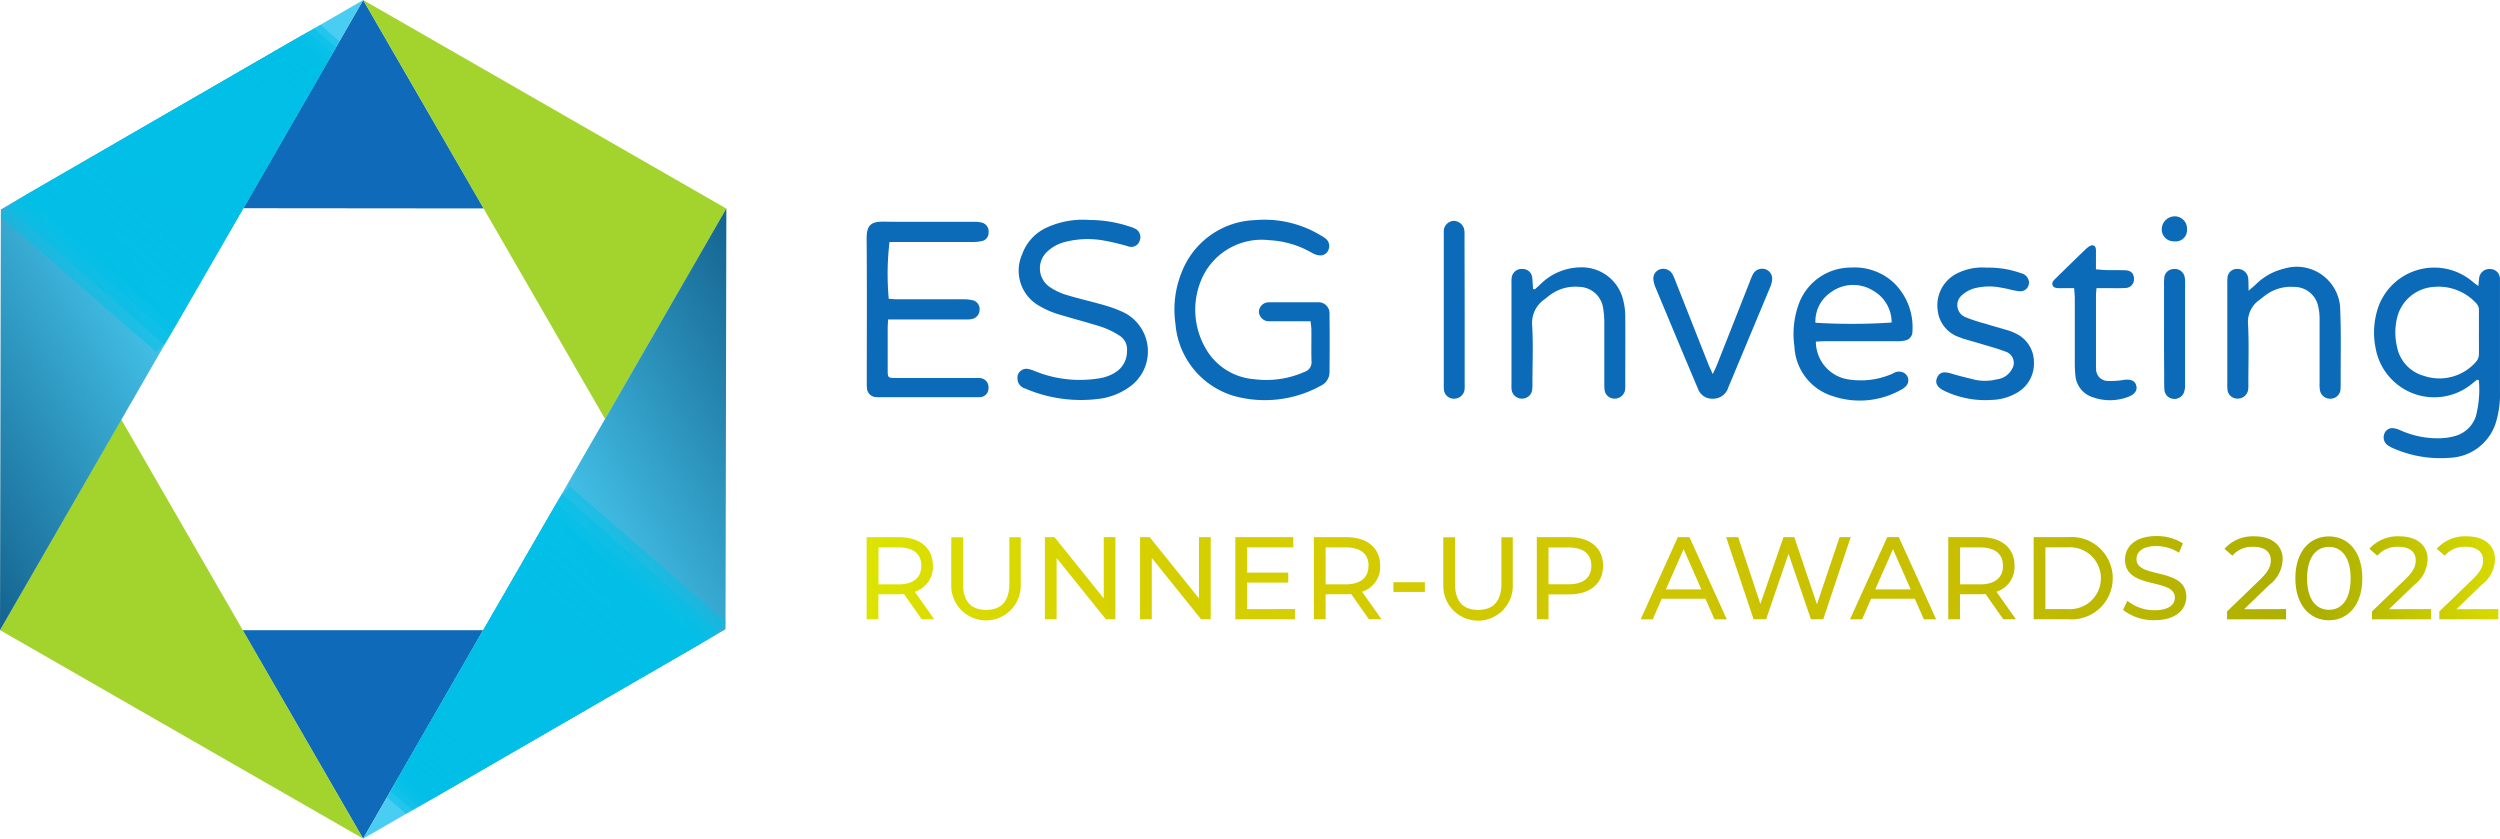 <svg id="Group_590" data-name="Group 590" xmlns="http://www.w3.org/2000/svg" xmlns:xlink="http://www.w3.org/1999/xlink" width="95.39" height="32" viewBox="0 0 95.39 32">
  <defs>
    <linearGradient id="linear-gradient" x1="0.988" y1="0.011" x2="0.5" y2="0.52" gradientUnits="objectBoundingBox">
      <stop offset="0" stop-color="#156591"/>
      <stop offset="1" stop-color="#49cdf3"/>
    </linearGradient>
    <linearGradient id="linear-gradient-2" x1="0.012" y1="0.989" y2="0.48" xlink:href="#linear-gradient"/>
    <clipPath id="clip-path">
      <path id="Path_1131" data-name="Path 1131" d="M-3978.381-7819.6l-13.861,24.046,13.829-7.991Z" transform="translate(3992.242 7819.601)" fill="url(#linear-gradient)"/>
    </clipPath>
    <clipPath id="clip-path-2">
      <path id="Path_1131-2" data-name="Path 1131" d="M-3992.242-7795.556l13.861-24.046-13.829,7.991Z" transform="translate(3992.242 7819.602)" fill="url(#linear-gradient-2)"/>
    </clipPath>
    <linearGradient id="linear-gradient-5" y1="0.5" x2="24.098" y2="0.5" gradientUnits="objectBoundingBox">
      <stop offset="0" stop-color="#dde400"/>
      <stop offset="0.051" stop-color="#dadc00"/>
      <stop offset="0.162" stop-color="#d6d000"/>
      <stop offset="0.281" stop-color="#d5cd00"/>
      <stop offset="0.669" stop-color="#c7bf00"/>
      <stop offset="0.888" stop-color="#acae00"/>
      <stop offset="1" stop-color="#d8db00"/>
    </linearGradient>
    <linearGradient id="linear-gradient-6" x1="-1.218" y1="0.494" x2="22.269" y2="0.494" xlink:href="#linear-gradient-5"/>
    <linearGradient id="linear-gradient-7" x1="-2.522" x2="20.576" xlink:href="#linear-gradient-5"/>
    <linearGradient id="linear-gradient-8" x1="-3.87" x2="19.227" xlink:href="#linear-gradient-5"/>
    <linearGradient id="linear-gradient-9" x1="-6.185" x2="21.186" xlink:href="#linear-gradient-5"/>
    <linearGradient id="linear-gradient-10" x1="-6.606" x2="17.491" xlink:href="#linear-gradient-5"/>
    <linearGradient id="linear-gradient-11" x1="-16.688" y1="-0.41" x2="35.004" y2="-0.41" xlink:href="#linear-gradient-5"/>
    <linearGradient id="linear-gradient-12" x1="-8.301" y1="0.494" x2="15.187" y2="0.494" xlink:href="#linear-gradient-5"/>
    <linearGradient id="linear-gradient-13" x1="-10.108" x2="14.503" xlink:href="#linear-gradient-5"/>
    <linearGradient id="linear-gradient-14" x1="-8.986" x2="9.958" xlink:href="#linear-gradient-5"/>
    <linearGradient id="linear-gradient-15" x1="-6.896" x2="6.197" xlink:href="#linear-gradient-5"/>
    <linearGradient id="linear-gradient-16" x1="-11.417" x2="7.527" xlink:href="#linear-gradient-5"/>
    <linearGradient id="linear-gradient-17" x1="-15.975" x2="8.123" xlink:href="#linear-gradient-5"/>
    <linearGradient id="linear-gradient-18" x1="-14.777" x2="5.884" xlink:href="#linear-gradient-5"/>
    <linearGradient id="linear-gradient-19" x1="-19.863" x2="5.933" xlink:href="#linear-gradient-5"/>
    <linearGradient id="linear-gradient-20" x1="-21.995" y1="0.506" x2="4.439" y2="0.506" xlink:href="#linear-gradient-5"/>
    <linearGradient id="linear-gradient-21" x1="-21.321" x2="3.03" xlink:href="#linear-gradient-5"/>
    <linearGradient id="linear-gradient-22" x1="-24.343" y1="0.506" x2="2.091" y2="0.506" xlink:href="#linear-gradient-5"/>
    <linearGradient id="linear-gradient-23" x1="-25.436" y1="0.506" x2="1" y2="0.506" xlink:href="#linear-gradient-5"/>
  </defs>
  <g id="Group_583" data-name="Group 583" transform="translate(0)">
    <path id="Path_1082" data-name="Path 1082" d="M-3878.838-7811.535l-4.6-7.953h9.179Z" transform="translate(3892.693 7843.535)" fill="#0f6ab9"/>
    <path id="Path_1133" data-name="Path 1133" d="M-3879.146-7819.492l4.6,7.953-9.176-.009Z" transform="translate(3893.004 7819.492)" fill="#0f6ab9"/>
    <path id="Path_1083" data-name="Path 1083" d="M-3992.242-7623l4.62-8.047,9.233,16Z" transform="translate(3992.242 7647.043)" fill="#a3d42d"/>
    <path id="Path_1132" data-name="Path 1132" d="M-3978.387-7623.086l-4.626,8.029-9.229-15.986Z" transform="translate(4006.102 7631.045)" fill="#a3d42d"/>
    <g id="Group_581" data-name="Group 581" transform="translate(13.854 7.954)">
      <path id="Path_1086" data-name="Path 1086" d="M-3978.381-7819.6l-13.861,24.046,13.829-7.991Z" transform="translate(3992.242 7819.601)" fill="url(#linear-gradient)"/>
      <g id="Mask_Group_7" data-name="Mask Group 7" transform="translate(0 0)" clip-path="url(#clip-path)">
        <g id="Group_580" data-name="Group 580" transform="translate(-0.294 11.169)">
          <path id="Path_1087" data-name="Path 1087" d="M-3742.958-7594.38l5.97,5.2" transform="translate(3750.649 7594.38)" fill="none" stroke="#00bfe6" stroke-width="1.5" opacity="0.53"/>
          <path id="Path_1088" data-name="Path 1088" d="M-3742.958-7594.38l5.97,5.2" transform="translate(3750.308 7594.635)" fill="none" stroke="#00bfe6" stroke-width="1.5" opacity="0.53"/>
          <path id="Path_1089" data-name="Path 1089" d="M-3742.958-7594.38l5.97,5.2" transform="translate(3749.968 7594.891)" fill="none" stroke="#00bfe6" stroke-width="1.5" opacity="0.53"/>
          <path id="Path_1090" data-name="Path 1090" d="M-3742.958-7594.38l5.97,5.2" transform="translate(3749.713 7595.146)" fill="none" stroke="#00bfe6" stroke-width="1.5" opacity="0.53"/>
          <path id="Path_1091" data-name="Path 1091" d="M-3742.958-7594.38l5.97,5.2" transform="translate(3749.457 7595.401)" fill="none" stroke="#00bfe6" stroke-width="1.5" opacity="0.53"/>
          <path id="Path_1092" data-name="Path 1092" d="M-3742.958-7594.38l5.97,5.2" transform="translate(3749.202 7595.571)" fill="none" stroke="#00bfe6" stroke-width="1.5" opacity="0.53"/>
          <path id="Path_1093" data-name="Path 1093" d="M-3742.958-7594.38l5.97,5.2" transform="translate(3748.947 7595.827)" fill="none" stroke="#00bfe6" stroke-width="1.5" opacity="0.53"/>
          <path id="Path_1094" data-name="Path 1094" d="M-3742.958-7594.38l5.97,5.2" transform="translate(3748.606 7595.997)" fill="none" stroke="#00bfe6" stroke-width="1.5" opacity="0.53"/>
          <path id="Path_1095" data-name="Path 1095" d="M-3742.958-7594.38l5.97,5.2" transform="translate(3748.351 7596.167)" fill="none" stroke="#00bfe6" stroke-width="1.5" opacity="0.53"/>
          <path id="Path_1096" data-name="Path 1096" d="M-3742.958-7594.38l5.97,5.2" transform="translate(3748.181 7596.422)" fill="none" stroke="#00bfe6" stroke-width="1.5" opacity="0.53"/>
          <path id="Path_1097" data-name="Path 1097" d="M-3742.958-7594.38l5.97,5.2" transform="translate(3747.925 7596.678)" fill="none" stroke="#00bfe6" stroke-width="1.5" opacity="0.53"/>
          <path id="Path_1098" data-name="Path 1098" d="M-3742.958-7594.38l5.97,5.2" transform="translate(3747.84 7596.981)" fill="none" stroke="#00bfe6" stroke-width="1.5" opacity="0.53"/>
          <path id="Path_1099" data-name="Path 1099" d="M-3742.958-7594.38l5.97,5.2" transform="translate(3747.664 7597.237)" fill="none" stroke="#00bfe6" stroke-width="1.5" opacity="0.53"/>
          <path id="Path_1100" data-name="Path 1100" d="M-3742.958-7594.38l5.97,5.2" transform="translate(3747.493 7597.492)" fill="none" stroke="#00bfe6" stroke-width="1.5" opacity="0.53"/>
          <path id="Path_1101" data-name="Path 1101" d="M-3742.958-7594.38l5.97,5.2" transform="translate(3747.323 7597.748)" fill="none" stroke="#00bfe6" stroke-width="1.5" opacity="0.53"/>
          <path id="Path_1102" data-name="Path 1102" d="M-3742.958-7594.38l5.97,5.2" transform="translate(3747.198 7598.003)" fill="none" stroke="#00bfe6" stroke-width="1.5" opacity="0.53"/>
          <path id="Path_1103" data-name="Path 1103" d="M-3742.958-7594.38l5.97,5.2" transform="translate(3746.983 7598.173)" fill="none" stroke="#00bfe6" stroke-width="1.5" opacity="0.53"/>
          <path id="Path_1104" data-name="Path 1104" d="M-3742.958-7594.38l5.97,5.2" transform="translate(3746.813 7598.428)" fill="none" stroke="#00bfe6" stroke-width="1.5" opacity="0.53"/>
          <path id="Path_1105" data-name="Path 1105" d="M-3742.958-7594.38l5.97,5.2" transform="translate(3746.642 7598.599)" fill="none" stroke="#00bfe6" stroke-width="1.5" opacity="0.53"/>
          <path id="Path_1106" data-name="Path 1106" d="M-3742.958-7594.38l5.97,5.2" transform="translate(3746.472 7598.769)" fill="none" stroke="#00bfe6" stroke-width="1.5" opacity="0.53"/>
          <path id="Path_1107" data-name="Path 1107" d="M-3742.958-7594.38l5.97,5.2" transform="translate(3746.302 7599.024)" fill="none" stroke="#00bfe6" stroke-width="1.5" opacity="0.53"/>
          <path id="Path_1108" data-name="Path 1108" d="M-3742.958-7594.38l5.97,5.2" transform="translate(3746.217 7599.279)" fill="none" stroke="#00bfe6" stroke-width="1.5" opacity="0.53"/>
          <path id="Path_1109" data-name="Path 1109" d="M-3742.958-7594.38l5.97,5.2" transform="translate(3745.961 7599.45)" fill="none" stroke="#00bfe6" stroke-width="1.5" opacity="0.53"/>
          <path id="Path_1110" data-name="Path 1110" d="M-3742.958-7594.38l5.97,5.2" transform="translate(3745.791 7599.583)" fill="none" stroke="#00bfe6" stroke-width="1.5" opacity="0.53"/>
          <path id="Path_1111" data-name="Path 1111" d="M-3742.958-7594.38l5.97,5.2" transform="translate(3745.621 7599.753)" fill="none" stroke="#00bfe6" stroke-width="1.5" opacity="0.53"/>
          <path id="Path_1112" data-name="Path 1112" d="M-3742.958-7594.38l5.97,5.2" transform="translate(3745.366 7599.839)" fill="none" stroke="#00bfe6" stroke-width="1.5" opacity="0.53"/>
          <path id="Path_1113" data-name="Path 1113" d="M-3742.958-7594.38l5.97,5.2" transform="translate(3745.196 7600.009)" fill="none" stroke="#00bfe6" stroke-width="1.5" opacity="0.53"/>
          <path id="Path_1114" data-name="Path 1114" d="M-3742.958-7594.38l5.97,5.2" transform="translate(3744.94 7600.179)" fill="none" stroke="#00bfe6" stroke-width="1.5" opacity="0.53"/>
          <path id="Path_1115" data-name="Path 1115" d="M-3742.958-7594.38l5.97,5.2" transform="translate(3744.678 7600.35)" fill="none" stroke="#00bfe6" stroke-width="1.5" opacity="0.53"/>
          <path id="Path_1116" data-name="Path 1116" d="M-3742.958-7594.38l5.97,5.2" transform="translate(3744.508 7600.605)" fill="none" stroke="#00bfe6" stroke-width="1.5" opacity="0.53"/>
          <path id="Path_1117" data-name="Path 1117" d="M-3742.958-7594.38l5.97,5.2" transform="translate(3744.338 7600.775)" fill="none" stroke="#00bfe6" stroke-width="1.5" opacity="0.53"/>
          <path id="Path_1118" data-name="Path 1118" d="M-3742.958-7594.38l5.97,5.2" transform="translate(3744.212 7600.945)" fill="none" stroke="#00bfe6" stroke-width="1.5" opacity="0.53"/>
          <path id="Path_1119" data-name="Path 1119" d="M-3742.958-7594.38l5.97,5.2" transform="translate(3744.127 7601.201)" fill="none" stroke="#00bfe6" stroke-width="1.5" opacity="0.53"/>
          <path id="Path_1120" data-name="Path 1120" d="M-3742.958-7594.38l5.97,5.2" transform="translate(3743.998 7601.371)" fill="none" stroke="#00bfe6" stroke-width="1.5" opacity="0.53"/>
          <path id="Path_1121" data-name="Path 1121" d="M-3742.958-7594.38l5.97,5.2" transform="translate(3743.998 7601.711)" fill="none" stroke="#00bfe6" stroke-width="1.5" opacity="0.53"/>
          <path id="Path_1122" data-name="Path 1122" d="M-3742.958-7594.38l5.97,5.2" transform="translate(3743.827 7601.876)" fill="none" stroke="#00bfe6" stroke-width="1.5" opacity="0.53"/>
          <path id="Path_1123" data-name="Path 1123" d="M-3742.958-7594.38l5.97,5.2" transform="translate(3743.742 7602.137)" fill="none" stroke="#00bfe6" stroke-width="1.5" opacity="0.53"/>
          <path id="Path_1124" data-name="Path 1124" d="M-3742.958-7594.38l5.97,5.2" transform="translate(3743.657 7602.355)" fill="none" stroke="#00bfe6" stroke-width="1.5" opacity="0.53"/>
          <path id="Path_1125" data-name="Path 1125" d="M-3742.958-7594.38l5.97,5.2" transform="translate(3743.487 7602.526)" fill="none" stroke="#00bfe6" stroke-width="1.5" opacity="0.53"/>
          <path id="Path_1126" data-name="Path 1126" d="M-3742.958-7594.38l5.97,5.2" transform="translate(3743.487 7602.781)" fill="none" stroke="#00bfe6" stroke-width="1.5" opacity="0.53"/>
          <path id="Path_1127" data-name="Path 1127" d="M-3742.958-7594.38l5.97,5.2" transform="translate(3743.317 7602.952)" fill="none" stroke="#00bfe6" stroke-width="1.5" opacity="0.53"/>
          <path id="Path_1128" data-name="Path 1128" d="M-3742.958-7594.38l5.97,5.2" transform="translate(3743.231 7603.188)" fill="none" stroke="#00bfe6" stroke-width="1.5" opacity="0.53"/>
          <path id="Path_1129" data-name="Path 1129" d="M-3742.958-7594.38l5.97,5.2" transform="translate(3743.061 7603.377)" fill="none" stroke="#00bfe6" stroke-width="1.5" opacity="0.53"/>
          <path id="Path_1130" data-name="Path 1130" d="M-3742.958-7594.38l5.97,5.2" transform="translate(3742.958 7603.632)" fill="none" stroke="#00bfe6" stroke-width="1.5" opacity="0.53"/>
        </g>
      </g>
    </g>
    <g id="Group_582" data-name="Group 582" transform="translate(0 0)">
      <path id="Path_1086-2" data-name="Path 1086" d="M-3992.242-7795.556l13.861-24.046-13.829,7.991Z" transform="translate(3992.242 7819.602)" fill="url(#linear-gradient-2)"/>
      <g id="Mask_Group_7-2" data-name="Mask Group 7" clip-path="url(#clip-path-2)">
        <g id="Group_580-2" data-name="Group 580" transform="translate(0.494 -1.58)">
          <path id="Path_1087-2" data-name="Path 1087" d="M-3736.988-7589.181l-5.97-5.2" transform="translate(3742.958 7603.637)" fill="none" stroke="#00bfe6" stroke-width="1.5" opacity="0.53"/>
          <path id="Path_1088-2" data-name="Path 1088" d="M-3736.988-7589.181l-5.97-5.2" transform="translate(3743.298 7603.382)" fill="none" stroke="#00bfe6" stroke-width="1.5" opacity="0.53"/>
          <path id="Path_1089-2" data-name="Path 1089" d="M-3736.988-7589.181l-5.97-5.2" transform="translate(3743.639 7603.126)" fill="none" stroke="#00bfe6" stroke-width="1.5" opacity="0.53"/>
          <path id="Path_1090-2" data-name="Path 1090" d="M-3736.988-7589.181l-5.97-5.2" transform="translate(3743.894 7602.871)" fill="none" stroke="#00bfe6" stroke-width="1.5" opacity="0.53"/>
          <path id="Path_1091-2" data-name="Path 1091" d="M-3736.988-7589.181l-5.97-5.2" transform="translate(3744.149 7602.616)" fill="none" stroke="#00bfe6" stroke-width="1.5" opacity="0.53"/>
          <path id="Path_1092-2" data-name="Path 1092" d="M-3736.988-7589.181l-5.97-5.2" transform="translate(3744.405 7602.446)" fill="none" stroke="#00bfe6" stroke-width="1.5" opacity="0.53"/>
          <path id="Path_1093-2" data-name="Path 1093" d="M-3736.988-7589.181l-5.97-5.2" transform="translate(3744.66 7602.19)" fill="none" stroke="#00bfe6" stroke-width="1.5" opacity="0.53"/>
          <path id="Path_1094-2" data-name="Path 1094" d="M-3736.988-7589.181l-5.97-5.2" transform="translate(3745 7602.02)" fill="none" stroke="#00bfe6" stroke-width="1.5" opacity="0.53"/>
          <path id="Path_1095-2" data-name="Path 1095" d="M-3736.988-7589.181l-5.97-5.2" transform="translate(3745.256 7601.85)" fill="none" stroke="#00bfe6" stroke-width="1.5" opacity="0.53"/>
          <path id="Path_1096-2" data-name="Path 1096" d="M-3736.988-7589.181l-5.97-5.2" transform="translate(3745.426 7601.595)" fill="none" stroke="#00bfe6" stroke-width="1.5" opacity="0.53"/>
          <path id="Path_1097-2" data-name="Path 1097" d="M-3736.988-7589.181l-5.97-5.2" transform="translate(3745.681 7601.339)" fill="none" stroke="#00bfe6" stroke-width="1.5" opacity="0.53"/>
          <path id="Path_1098-2" data-name="Path 1098" d="M-3736.988-7589.181l-5.97-5.2" transform="translate(3745.766 7601.035)" fill="none" stroke="#00bfe6" stroke-width="1.5" opacity="0.53"/>
          <path id="Path_1099-2" data-name="Path 1099" d="M-3736.988-7589.181l-5.97-5.2" transform="translate(3745.943 7600.78)" fill="none" stroke="#00bfe6" stroke-width="1.5" opacity="0.53"/>
          <path id="Path_1100-2" data-name="Path 1100" d="M-3736.988-7589.181l-5.97-5.2" transform="translate(3746.114 7600.524)" fill="none" stroke="#00bfe6" stroke-width="1.5" opacity="0.53"/>
          <path id="Path_1101-2" data-name="Path 1101" d="M-3736.988-7589.181l-5.97-5.2" transform="translate(3746.284 7600.27)" fill="none" stroke="#00bfe6" stroke-width="1.5" opacity="0.53"/>
          <path id="Path_1102-2" data-name="Path 1102" d="M-3736.988-7589.181l-5.97-5.2" transform="translate(3746.409 7600.014)" fill="none" stroke="#00bfe6" stroke-width="1.5" opacity="0.53"/>
          <path id="Path_1103-2" data-name="Path 1103" d="M-3736.988-7589.181l-5.97-5.2" transform="translate(3746.624 7599.844)" fill="none" stroke="#00bfe6" stroke-width="1.5" opacity="0.53"/>
          <path id="Path_1104-2" data-name="Path 1104" d="M-3736.988-7589.181l-5.97-5.2" transform="translate(3746.794 7599.588)" fill="none" stroke="#00bfe6" stroke-width="1.5" opacity="0.53"/>
          <path id="Path_1105-2" data-name="Path 1105" d="M-3736.988-7589.181l-5.97-5.2" transform="translate(3746.965 7599.418)" fill="none" stroke="#00bfe6" stroke-width="1.5" opacity="0.53"/>
          <path id="Path_1106-2" data-name="Path 1106" d="M-3736.988-7589.181l-5.97-5.2" transform="translate(3747.135 7599.248)" fill="none" stroke="#00bfe6" stroke-width="1.5" opacity="0.53"/>
          <path id="Path_1107-2" data-name="Path 1107" d="M-3736.988-7589.181l-5.97-5.2" transform="translate(3747.305 7598.993)" fill="none" stroke="#00bfe6" stroke-width="1.5" opacity="0.53"/>
          <path id="Path_1108-2" data-name="Path 1108" d="M-3736.988-7589.181l-5.97-5.2" transform="translate(3747.39 7598.737)" fill="none" stroke="#00bfe6" stroke-width="1.5" opacity="0.53"/>
          <path id="Path_1109-2" data-name="Path 1109" d="M-3736.988-7589.181l-5.97-5.2" transform="translate(3747.645 7598.567)" fill="none" stroke="#00bfe6" stroke-width="1.5" opacity="0.53"/>
          <path id="Path_1110-2" data-name="Path 1110" d="M-3736.988-7589.181l-5.97-5.2" transform="translate(3747.816 7598.433)" fill="none" stroke="#00bfe6" stroke-width="1.5" opacity="0.53"/>
          <path id="Path_1111-2" data-name="Path 1111" d="M-3736.988-7589.181l-5.97-5.2" transform="translate(3747.986 7598.263)" fill="none" stroke="#00bfe6" stroke-width="1.5" opacity="0.53"/>
          <path id="Path_1112-2" data-name="Path 1112" d="M-3736.988-7589.181l-5.97-5.2" transform="translate(3748.241 7598.178)" fill="none" stroke="#00bfe6" stroke-width="1.5" opacity="0.53"/>
          <path id="Path_1113-2" data-name="Path 1113" d="M-3736.988-7589.181l-5.97-5.2" transform="translate(3748.411 7598.008)" fill="none" stroke="#00bfe6" stroke-width="1.5" opacity="0.53"/>
          <path id="Path_1114-2" data-name="Path 1114" d="M-3736.988-7589.181l-5.97-5.2" transform="translate(3748.667 7597.837)" fill="none" stroke="#00bfe6" stroke-width="1.5" opacity="0.53"/>
          <path id="Path_1115-2" data-name="Path 1115" d="M-3736.988-7589.181l-5.97-5.2" transform="translate(3748.928 7597.667)" fill="none" stroke="#00bfe6" stroke-width="1.5" opacity="0.53"/>
          <path id="Path_1116-2" data-name="Path 1116" d="M-3736.988-7589.181l-5.97-5.2" transform="translate(3749.099 7597.412)" fill="none" stroke="#00bfe6" stroke-width="1.5" opacity="0.53"/>
          <path id="Path_1117-2" data-name="Path 1117" d="M-3736.988-7589.181l-5.97-5.2" transform="translate(3749.269 7597.242)" fill="none" stroke="#00bfe6" stroke-width="1.5" opacity="0.53"/>
          <path id="Path_1118-2" data-name="Path 1118" d="M-3736.988-7589.181l-5.97-5.2" transform="translate(3749.395 7597.072)" fill="none" stroke="#00bfe6" stroke-width="1.5" opacity="0.53"/>
          <path id="Path_1119-2" data-name="Path 1119" d="M-3736.988-7589.181l-5.97-5.2" transform="translate(3749.479 7596.816)" fill="none" stroke="#00bfe6" stroke-width="1.5" opacity="0.53"/>
          <path id="Path_1120-2" data-name="Path 1120" d="M-3736.988-7589.181l-5.97-5.2" transform="translate(3749.609 7596.646)" fill="none" stroke="#00bfe6" stroke-width="1.5" opacity="0.53"/>
          <path id="Path_1121-2" data-name="Path 1121" d="M-3736.988-7589.181l-5.97-5.2" transform="translate(3749.609 7596.306)" fill="none" stroke="#00bfe6" stroke-width="1.5" opacity="0.53"/>
          <path id="Path_1122-2" data-name="Path 1122" d="M-3736.988-7589.181l-5.97-5.2" transform="translate(3749.78 7596.141)" fill="none" stroke="#00bfe6" stroke-width="1.5" opacity="0.53"/>
          <path id="Path_1123-2" data-name="Path 1123" d="M-3736.988-7589.181l-5.97-5.2" transform="translate(3749.865 7595.88)" fill="none" stroke="#00bfe6" stroke-width="1.5" opacity="0.53"/>
          <path id="Path_1124-2" data-name="Path 1124" d="M-3736.988-7589.181l-5.97-5.2" transform="translate(3749.95 7595.661)" fill="none" stroke="#00bfe6" stroke-width="1.5" opacity="0.53"/>
          <path id="Path_1125-2" data-name="Path 1125" d="M-3736.988-7589.181l-5.97-5.2" transform="translate(3750.12 7595.491)" fill="none" stroke="#00bfe6" stroke-width="1.5" opacity="0.53"/>
          <path id="Path_1126-2" data-name="Path 1126" d="M-3736.988-7589.181l-5.97-5.2" transform="translate(3750.12 7595.236)" fill="none" stroke="#00bfe6" stroke-width="1.5" opacity="0.53"/>
          <path id="Path_1127-2" data-name="Path 1127" d="M-3736.988-7589.181l-5.97-5.2" transform="translate(3750.29 7595.065)" fill="none" stroke="#00bfe6" stroke-width="1.5" opacity="0.53"/>
          <path id="Path_1128-2" data-name="Path 1128" d="M-3736.988-7589.181l-5.97-5.2" transform="translate(3750.375 7594.829)" fill="none" stroke="#00bfe6" stroke-width="1.5" opacity="0.53"/>
          <path id="Path_1129-2" data-name="Path 1129" d="M-3736.988-7589.181l-5.97-5.2" transform="translate(3750.545 7594.64)" fill="none" stroke="#00bfe6" stroke-width="1.5" opacity="0.53"/>
          <path id="Path_1130-2" data-name="Path 1130" d="M-3736.988-7589.181l-5.97-5.2" transform="translate(3750.649 7594.385)" fill="none" stroke="#00bfe6" stroke-width="1.5" opacity="0.53"/>
        </g>
      </g>
    </g>
  </g>
  <g id="Group_589" data-name="Group 589" transform="translate(33.067 8.255)">
    <g id="Group_585" data-name="Group 585" transform="translate(0.001 0)">
      <g id="Group_584" data-name="Group 584" transform="translate(0)">
        <path id="Path_1134" data-name="Path 1134" d="M3476.3,318.112c-.062.05-.125.1-.186.151a2.271,2.271,0,0,1-3.682-1.338,2.985,2.985,0,0,1,.045-1.408,2.265,2.265,0,0,1,3.654-1.143c.057.052.124.094.218.166.012-.124.016-.2.028-.28a.392.392,0,0,1,.427-.369.375.375,0,0,1,.37.391c0,.054,0,.109,0,.164q0,2.079,0,4.157a3.608,3.608,0,0,1-.123,1.027,1.918,1.918,0,0,1-1.8,1.464,4.459,4.459,0,0,1-2.108-.346,1.38,1.38,0,0,1-.265-.141.373.373,0,0,1-.112-.441.319.319,0,0,1,.353-.2.97.97,0,0,1,.259.08,3.484,3.484,0,0,0,1.569.3,2.33,2.33,0,0,0,.51-.083,1.158,1.158,0,0,0,.8-.762,4.1,4.1,0,0,0,.112-1.369Zm.071-1.795c0-.282,0-.564,0-.846a.364.364,0,0,0-.119-.29,1.95,1.95,0,0,0-1.6-.608,1.544,1.544,0,0,0-1.391,1.127,2.419,2.419,0,0,0-.016,1.161,1.432,1.432,0,0,0,1.025,1.106,1.852,1.852,0,0,0,2.01-.56.434.434,0,0,0,.089-.27C3476.377,316.864,3476.369,316.591,3476.369,316.317Z" transform="translate(-3414.853 -311.881)" fill="#0c6bb8"/>
        <path id="Path_1135" data-name="Path 1135" d="M1806.31,251.377h-1.438c-.055,0-.11,0-.164,0a.38.38,0,0,1-.368-.367.376.376,0,0,1,.375-.357h.027c.611,0,1.223,0,1.834,0a.419.419,0,0,1,.458.435q.012,1.107,0,2.215a.572.572,0,0,1-.328.532,4.421,4.421,0,0,1-3.335.387,3.125,3.125,0,0,1-2.215-2.745,3.793,3.793,0,0,1,.233-1.959,3.116,3.116,0,0,1,2.8-2,4.141,4.141,0,0,1,2.538.6,1.047,1.047,0,0,1,.18.123.358.358,0,0,1,.078.426.319.319,0,0,1-.357.192.7.7,0,0,1-.254-.086,3.607,3.607,0,0,0-1.634-.489,2.5,2.5,0,0,0-2.532,1.366,2.94,2.94,0,0,0,.085,2.736,2.326,2.326,0,0,0,1.855,1.2,3.593,3.593,0,0,0,1.926-.275.386.386,0,0,0,.273-.413c-.014-.4,0-.8-.005-1.2C1806.342,251.6,1806.324,251.5,1806.31,251.377Z" transform="translate(-1789.373 -247.374)" fill="#0c6bb8"/>
        <path id="Path_1136" data-name="Path 1136" d="M1372.77,254.094c-.007.143-.015.233-.015.322q0,.779,0,1.559c0,.336,0,.34.331.341q1.464,0,2.928,0c.082,0,.165,0,.246,0a.348.348,0,0,1,.341.381.34.34,0,0,1-.341.351c-.054,0-.109,0-.164,0h-3.585a1.815,1.815,0,0,1-.219-.005.36.36,0,0,1-.326-.317,2,2,0,0,1-.009-.273c0-1.823.009-3.646-.006-5.469,0-.525.195-.639.65-.634,1.149.014,2.3,0,3.448.006a1.043,1.043,0,0,1,.3.031.343.343,0,0,1,.255.373.315.315,0,0,1-.267.331,1.3,1.3,0,0,1-.324.034q-1.437,0-2.873,0h-.316a10.5,10.5,0,0,0-.029,2.167c.1.006.2.019.307.019.839,0,1.678,0,2.518,0a1.611,1.611,0,0,1,.352.032.343.343,0,0,1,.289.373.36.36,0,0,1-.291.349,1.065,1.065,0,0,1-.244.016h-2.954Z" transform="translate(-1371.952 -250.147)" fill="#0c6bb8"/>
        <path id="Path_1137" data-name="Path 1137" d="M1584.8,247.689a4.913,4.913,0,0,1,1.485.235,1.8,1.8,0,0,1,.231.084.362.362,0,0,1,.2.479.337.337,0,0,1-.444.206,8.635,8.635,0,0,0-.955-.225,3.46,3.46,0,0,0-1.517.079,1.487,1.487,0,0,0-.61.351.864.864,0,0,0,.079,1.337,2.293,2.293,0,0,0,.66.315c.469.145.951.25,1.422.387a4.816,4.816,0,0,1,.767.284,1.66,1.66,0,0,1,.218,2.834,2.551,2.551,0,0,1-1.076.446,5.4,5.4,0,0,1-2.916-.382.4.4,0,0,1-.29-.39.342.342,0,0,1,.413-.354,1.525,1.525,0,0,1,.284.094,4.556,4.556,0,0,0,2.5.249,1.588,1.588,0,0,0,.483-.18.947.947,0,0,0,.5-.856.616.616,0,0,0-.269-.568,3.017,3.017,0,0,0-.679-.337c-.562-.183-1.137-.326-1.7-.5a3.3,3.3,0,0,1-.673-.295,1.539,1.539,0,0,1-.68-1.982,1.774,1.774,0,0,1,.937-1.021A3.314,3.314,0,0,1,1584.8,247.689Z" transform="translate(-1576.3 -247.551)" fill="#0c6bb8"/>
        <path id="Path_1138" data-name="Path 1138" d="M2664.406,316.8a1.46,1.46,0,0,0,1.323,1.451,2.987,2.987,0,0,0,1.627-.241.4.4,0,0,1,.365-.04.324.324,0,0,1,.11.54.758.758,0,0,1-.177.127,3.22,3.22,0,0,1-2.592.246,2.075,2.075,0,0,1-1.474-1.887,3.356,3.356,0,0,1,.169-1.643,2.115,2.115,0,0,1,1.98-1.38,2.207,2.207,0,0,1,1.631.57,2.365,2.365,0,0,1,.723,1.852.345.345,0,0,1-.3.364,1.31,1.31,0,0,1-.3.025c-.931,0-1.862,0-2.792,0C2664.6,316.785,2664.5,316.794,2664.406,316.8Zm2.89-.73a1.39,1.39,0,0,0-.7-1.212,1.438,1.438,0,0,0-1.625.063,1.339,1.339,0,0,0-.583,1.157,22.507,22.507,0,0,0,2.908-.008Z" transform="translate(-2628.187 -312.019)" fill="#0c6bb8"/>
        <path id="Path_1139" data-name="Path 1139" d="M2271.358,314.7l.237-.218a2.211,2.211,0,0,1,1.5-.621,1.622,1.622,0,0,1,1.643,1.289,2.4,2.4,0,0,1,.069.567c.007.875,0,1.75,0,2.625a1.065,1.065,0,0,1-.011.218.4.4,0,0,1-.426.309.377.377,0,0,1-.354-.351,2.486,2.486,0,0,1-.008-.273c0-.757,0-1.513,0-2.27a3.381,3.381,0,0,0-.043-.544.942.942,0,0,0-.916-.825,1.6,1.6,0,0,0-1.063.276c-.09.062-.174.132-.261.2a1.093,1.093,0,0,0-.469,1.005c.042.718.011,1.44.01,2.16a2.217,2.217,0,0,1-.009.273.382.382,0,0,1-.385.35.393.393,0,0,1-.4-.337,1.135,1.135,0,0,1-.006-.191v-3.883a1.1,1.1,0,0,1,.01-.218.381.381,0,0,1,.413-.318.368.368,0,0,1,.372.36c.014.132.019.265.027.4Z" transform="translate(-2245.862 -311.915)" fill="#0c6bb8"/>
        <path id="Path_1140" data-name="Path 1140" d="M3268.6,314.686c.12-.1.193-.164.264-.228a2.271,2.271,0,0,1,1.081-.61,1.66,1.66,0,0,1,2.151,1.592c.036.883.014,1.768.017,2.652,0,.109,0,.219-.005.328a.383.383,0,0,1-.377.388.392.392,0,0,1-.414-.354,1.587,1.587,0,0,1-.009-.246c0-.82,0-1.641,0-2.461a1.919,1.919,0,0,0-.047-.432.93.93,0,0,0-.93-.772,1.615,1.615,0,0,0-1.08.311c-.088.064-.171.136-.257.2a1.009,1.009,0,0,0-.415.916c.038.755.011,1.513.011,2.269a1.247,1.247,0,0,1-.011.245.4.4,0,0,1-.418.32.375.375,0,0,1-.369-.365,2.176,2.176,0,0,1-.005-.219q0-1.887,0-3.774c0-.073,0-.146.005-.219a.363.363,0,0,1,.386-.371.4.4,0,0,1,.407.361C3268.6,314.353,3268.593,314.487,3268.6,314.686Z" transform="translate(-3215.87 -311.85)" fill="#0c6bb8"/>
        <path id="Path_1141" data-name="Path 1141" d="M2864.34,314.044a3.661,3.661,0,0,1,1.324.217.375.375,0,0,1,.27.247.329.329,0,0,1-.368.434c-.225-.024-.443-.1-.668-.132a2.277,2.277,0,0,0-1.056.031,1.2,1.2,0,0,0-.463.269.494.494,0,0,0,.142.82,5.743,5.743,0,0,0,.75.248c.3.093.611.178.916.27a1.438,1.438,0,0,1,.227.093,1.2,1.2,0,0,1,.727,1.1,1.275,1.275,0,0,1-.631,1.168,1.993,1.993,0,0,1-.961.281,3.612,3.612,0,0,1-1.831-.347c-.274-.132-.361-.306-.267-.51s.259-.233.54-.147c.3.093.613.163.921.241a1.85,1.85,0,0,0,.813-.021.744.744,0,0,0,.571-.379.448.448,0,0,0-.259-.685c-.278-.11-.57-.186-.857-.273-.235-.071-.471-.136-.707-.206a1.267,1.267,0,0,1-.153-.057,1.216,1.216,0,0,1-.854-1.064,1.359,1.359,0,0,1,.77-1.391A2.15,2.15,0,0,1,2864.34,314.044Z" transform="translate(-2821.603 -312.087)" fill="#0c6bb8"/>
        <path id="Path_1142" data-name="Path 1142" d="M2470.541,319.824c.07-.153.119-.246.157-.343q.628-1.588,1.254-3.177a2.476,2.476,0,0,1,.116-.277.4.4,0,0,1,.491-.2.377.377,0,0,1,.245.413.909.909,0,0,1-.07.262q-.8,1.917-1.6,3.832a.6.6,0,0,1-.6.43.566.566,0,0,1-.553-.37c-.169-.393-.332-.789-.5-1.184q-.56-1.336-1.117-2.672a1.13,1.13,0,0,1-.088-.312.369.369,0,0,1,.234-.393.406.406,0,0,1,.482.159,1.653,1.653,0,0,1,.123.273q.633,1.6,1.264,3.2C2470.422,319.568,2470.469,319.664,2470.541,319.824Z" transform="translate(-2438.257 -313.806)" fill="#0c6bb8"/>
        <path id="Path_1143" data-name="Path 1143" d="M3025.739,283.934c.15.012.266.027.382.029.237.005.475,0,.712.006s.353.112.356.32a.328.328,0,0,1-.334.357,4.293,4.293,0,0,1-.438.007h-.656c-.009.107-.021.194-.021.281q0,1.313,0,2.626c0,.055,0,.11.005.164a.448.448,0,0,0,.467.469,2.775,2.775,0,0,0,.569-.037c.259-.04.428.014.488.185.067.192-.032.357-.286.454a1.943,1.943,0,0,1-1.338.029.954.954,0,0,1-.692-.862,4.523,4.523,0,0,1-.021-.491c0-.8,0-1.6,0-2.407,0-.126-.014-.252-.024-.411h-.477a1.052,1.052,0,0,1-.218-.011.158.158,0,0,1-.108-.252.627.627,0,0,1,.109-.121c.385-.376.768-.755,1.158-1.125.067-.063.175-.138.249-.126.129.022.119.162.119.272C3025.74,283.492,3025.739,283.691,3025.739,283.934Z" transform="translate(-2978.834 -281.913)" fill="#0c6bb8"/>
        <path id="Path_1144" data-name="Path 1144" d="M2176.954,252.44v2.786a1.915,1.915,0,0,1-.005.245.4.4,0,0,1-.4.339.377.377,0,0,1-.386-.346,2.169,2.169,0,0,1-.006-.246q0-2.8,0-5.6c0-.073,0-.146,0-.218a.4.4,0,0,1,.366-.375.417.417,0,0,1,.419.355,1.753,1.753,0,0,1,.006.245Z" transform="translate(-2154.136 -248.852)" fill="#0c6bb8"/>
        <path id="Path_1145" data-name="Path 1145" d="M3179.793,318.5v-1.856a2.476,2.476,0,0,1,.008-.273.359.359,0,0,1,.351-.347.379.379,0,0,1,.428.3.783.783,0,0,1,.016.189q0,1.979,0,3.958a.749.749,0,0,1-.055.289.389.389,0,0,1-.433.21.371.371,0,0,1-.3-.339c-.013-.163-.009-.327-.009-.491Q3179.792,319.317,3179.793,318.5Z" transform="translate(-3130.29 -314.012)" fill="#0c6bb8"/>
        <path id="Path_1146" data-name="Path 1146" d="M3177.545,243.178a.431.431,0,0,1-.489.455.455.455,0,0,1-.475-.479.5.5,0,0,1,.5-.475.472.472,0,0,1,.465.5Z" transform="translate(-3127.165 -242.68)" fill="#0c6bb8"/>
      </g>
    </g>
    <g id="Group_588" data-name="Group 588" transform="translate(0 12.204)">
      <g id="Group_587" data-name="Group 587" transform="translate(0 0)">
        <path id="Path_1147" data-name="Path 1147" d="M349.9,191.547l-.676-.963c-.063,0-.13.009-.2.009h-.775v.954H347.8v-3.134h1.222c.815,0,1.307.412,1.307,1.093a.989.989,0,0,1-.69.99l.743,1.052Zm-.013-2.042c0-.448-.3-.7-.873-.7h-.761v1.41h.761c.573,0,.873-.26.873-.707Z" transform="translate(-347.8 -188.377)" fill="url(#linear-gradient-5)"/>
        <path id="Path_1148" data-name="Path 1148" d="M385.735,190.2v-1.782h.448v1.764c0,.694.317,1.007.882,1.007s.887-.313.887-1.007v-1.764h.434V190.2a1.327,1.327,0,1,1-2.651,0Z" transform="translate(-382.506 -188.377)" fill="url(#linear-gradient-6)"/>
        <path id="Path_1149" data-name="Path 1149" d="M430.363,188.413v3.134H430l-1.88-2.337v2.337h-.448v-3.134h.367l1.88,2.337v-2.337Z" transform="translate(-420.871 -188.377)" fill="url(#linear-gradient-7)"/>
        <path id="Path_1150" data-name="Path 1150" d="M473.082,188.413v3.134h-.367l-1.881-2.337v2.337h-.448v-3.134h.367l1.881,2.337v-2.337Z" transform="translate(-459.953 -188.377)" fill="url(#linear-gradient-8)"/>
        <path id="Path_1151" data-name="Path 1151" d="M515.375,191.158v.39H513.1v-3.134h2.212v.39h-1.764v.963h1.572v.381h-1.572v1.012Z" transform="translate(-499.032 -188.377)" fill="url(#linear-gradient-9)"/>
        <path id="Path_1152" data-name="Path 1152" d="M550.451,191.547l-.676-.963c-.063,0-.13.009-.2.009H548.8v.954h-.448v-3.134h1.222c.815,0,1.307.412,1.307,1.093a.989.989,0,0,1-.69.99l.743,1.052Zm-.013-2.042c0-.448-.3-.7-.873-.7H548.8v1.41h.761c.573,0,.873-.26.873-.707Z" transform="translate(-531.286 -188.377)" fill="url(#linear-gradient-10)"/>
        <path id="Path_1153" data-name="Path 1153" d="M583.973,208.616h1.2v.372h-1.2Z" transform="translate(-563.873 -206.86)" fill="url(#linear-gradient-11)"/>
        <path id="Path_1154" data-name="Path 1154" d="M606.333,190.2v-1.782h.448v1.764c0,.694.317,1.007.882,1.007s.887-.313.887-1.007v-1.764h.434V190.2a1.327,1.327,0,1,1-2.65,0Z" transform="translate(-584.33 -188.377)" fill="url(#linear-gradient-12)"/>
        <path id="Path_1155" data-name="Path 1155" d="M650.793,189.506c0,.681-.493,1.093-1.307,1.093h-.775v.949h-.448v-3.134h1.222C650.3,188.413,650.793,188.825,650.793,189.506Zm-.448,0c0-.448-.3-.7-.873-.7h-.762v1.406h.762c.573,0,.873-.255.873-.7Z" transform="translate(-622.692 -188.377)" fill="url(#linear-gradient-13)"/>
        <path id="Path_1156" data-name="Path 1156" d="M697.294,190.764h-1.666l-.345.784h-.461l1.419-3.134h.443l1.424,3.134h-.47Zm-.157-.358-.676-1.536-.676,1.536Z" transform="translate(-665.288 -188.377)" fill="url(#linear-gradient-14)"/>
        <path id="Path_1157" data-name="Path 1157" d="M737.885,188.413l-1.047,3.134h-.47l-.855-2.5-.855,2.5h-.479l-1.047-3.134h.461l.846,2.548.882-2.548h.412l.864,2.561.864-2.561Z" transform="translate(-700.337 -188.377)" fill="url(#linear-gradient-15)"/>
        <path id="Path_1158" data-name="Path 1158" d="M791.154,190.764h-1.666l-.345.784h-.461l1.42-3.134h.443l1.424,3.134H791.5Zm-.157-.358-.676-1.536-.676,1.536Z" transform="translate(-751.16 -188.377)" fill="url(#linear-gradient-16)"/>
        <path id="Path_1159" data-name="Path 1159" d="M834.866,191.547l-.676-.963c-.063,0-.13.009-.2.009h-.775v.954h-.448v-3.134h1.222c.815,0,1.307.412,1.307,1.093a.989.989,0,0,1-.69.99l.743,1.052Zm-.013-2.042c0-.448-.3-.7-.873-.7h-.761v1.41h.762c.573,0,.873-.26.873-.707Z" transform="translate(-791.496 -188.377)" fill="url(#linear-gradient-17)"/>
        <path id="Path_1160" data-name="Path 1160" d="M871.018,188.413h1.321a1.572,1.572,0,1,1,0,3.134h-1.321Zm1.294,2.745a1.181,1.181,0,1,0,0-2.355h-.846v2.355Z" transform="translate(-826.489 -188.377)" fill="url(#linear-gradient-18)"/>
        <path id="Path_1161" data-name="Path 1161" d="M911.106,190.8l.166-.349a1.613,1.613,0,0,0,1.034.363c.542,0,.775-.21.775-.484,0-.766-1.9-.282-1.9-1.446,0-.484.376-.9,1.2-.9a1.844,1.844,0,0,1,1.007.278l-.148.358a1.619,1.619,0,0,0-.86-.255c-.533,0-.762.224-.762.5,0,.766,1.9.287,1.9,1.437,0,.479-.385.891-1.214.891A1.862,1.862,0,0,1,911.106,190.8Z" transform="translate(-863.165 -187.989)" fill="url(#linear-gradient-19)"/>
        <path id="Path_1162" data-name="Path 1162" d="M958.864,190.771v.39h-2.252v-.3l1.276-1.231c.331-.322.394-.519.394-.716,0-.322-.228-.519-.667-.519a.985.985,0,0,0-.8.34l-.3-.265a1.445,1.445,0,0,1,1.146-.475c.654,0,1.074.336,1.074.873a1.269,1.269,0,0,1-.515.985l-.958.923Z" transform="translate(-904.704 -187.99)" fill="url(#linear-gradient-20)"/>
        <path id="Path_1163" data-name="Path 1163" d="M988.339,189.6c0-1.021.546-1.6,1.28-1.6s1.276.582,1.276,1.6-.546,1.6-1.276,1.6S988.339,190.616,988.339,189.6Zm2.109,0c0-.8-.34-1.2-.828-1.2s-.833.4-.833,1.2.34,1.2.833,1.2S990.448,190.4,990.448,189.6Z" transform="translate(-933.825 -187.992)" fill="url(#linear-gradient-21)"/>
        <path id="Path_1164" data-name="Path 1164" d="M1023.837,190.771v.39h-2.252v-.3l1.276-1.231c.331-.322.394-.519.394-.716,0-.322-.228-.519-.667-.519a.984.984,0,0,0-.8.34l-.3-.265a1.446,1.446,0,0,1,1.146-.475c.654,0,1.075.336,1.075.873a1.27,1.27,0,0,1-.515.985l-.958.923Z" transform="translate(-964.147 -187.99)" fill="url(#linear-gradient-22)"/>
        <path id="Path_1165" data-name="Path 1165" d="M1054.038,190.771v.39h-2.252v-.3l1.276-1.231c.331-.322.394-.519.394-.716,0-.322-.228-.519-.667-.519a.984.984,0,0,0-.8.34l-.3-.265a1.445,1.445,0,0,1,1.146-.475c.654,0,1.075.336,1.075.873a1.269,1.269,0,0,1-.515.985l-.958.923Z" transform="translate(-991.778 -187.99)" fill="url(#linear-gradient-23)"/>
      </g>
    </g>
  </g>
</svg>

